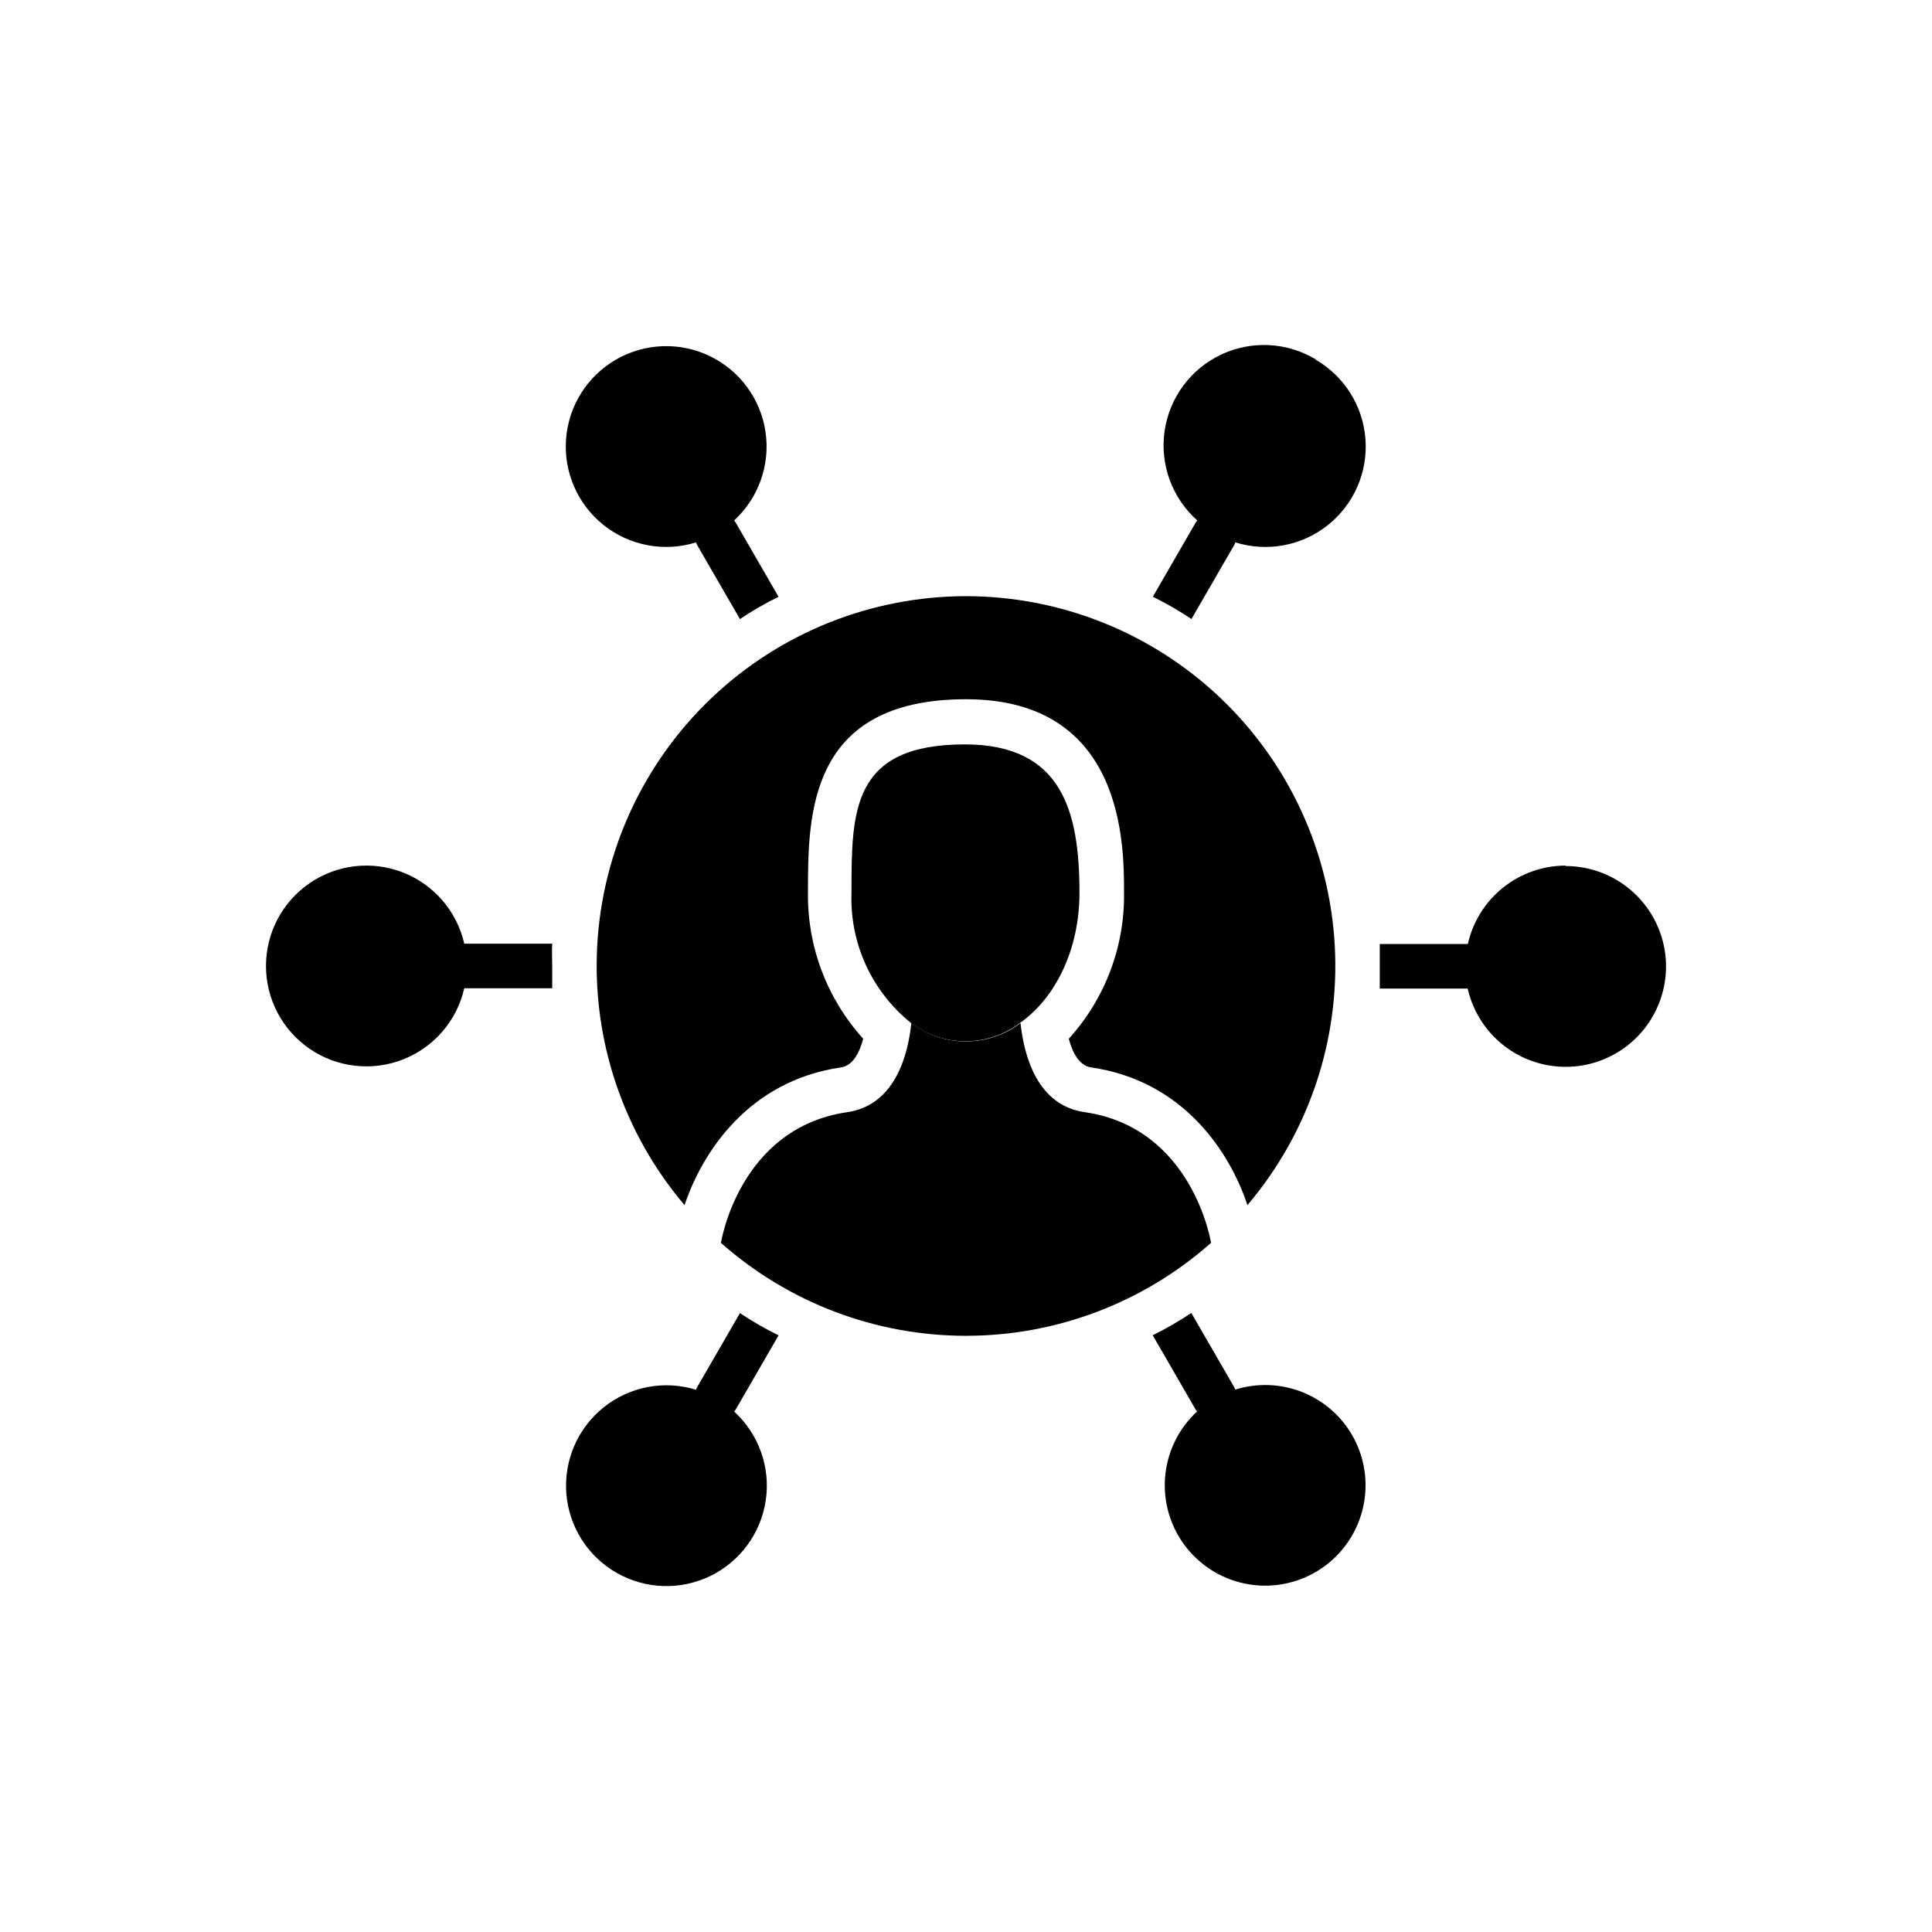 <?xml version="1.0" encoding="UTF-8"?>
<!-- Uploaded to: SVG Repo, www.svgrepo.com, Generator: SVG Repo Mixer Tools -->
<svg fill="#000000" width="800px" height="800px" version="1.1" viewBox="144 144 512 512" xmlns="http://www.w3.org/2000/svg">
 <g>
  <path d="m430.07 380.63c0 14.879-6.297 27.828-15.742 34.441h-0.004c-4.156 3.164-9.238 4.875-14.465 4.875-5.223 0-10.305-1.711-14.465-4.875-10.383-8.355-16.219-21.121-15.742-34.441 0-21.727 0-39.359 30.07-39.359 25.703 0.039 30.348 17.633 30.348 39.359z"/>
  <path d="m338.95 282.47c-0.117-0.191-0.25-0.375-0.391-0.551 6.481-5.965 9.594-14.75 8.309-23.461-1.285-8.715-6.797-16.23-14.727-20.07-7.926-3.84-17.242-3.504-24.875 0.891-7.633 4.394-12.594 12.285-13.254 21.07-0.66 8.781 3.074 17.324 9.965 22.809 6.894 5.484 16.055 7.203 24.465 4.586 0.078 0.215 0.172 0.426 0.277 0.633l11.375 19.68c3.273-2.195 6.691-4.168 10.23-5.906z"/>
  <path d="m290.34 394.09h-23.301c-1.953-8.582-8.02-15.641-16.211-18.859s-17.445-2.18-24.715 2.777c-7.273 4.957-11.625 13.188-11.625 21.988s4.352 17.031 11.625 21.984c7.269 4.957 16.523 5.996 24.715 2.777s14.258-10.277 16.211-18.859h23.301v-5.902c0-1.969-0.117-3.938 0-5.906z"/>
  <path d="m338.56 518.08c0.141-0.164 0.27-0.332 0.391-0.512l11.375-19.68c-3.539-1.738-6.957-3.711-10.23-5.902l-11.375 19.68c-0.105 0.203-0.199 0.414-0.277 0.629-8.418-2.594-17.574-0.852-24.453 4.652-6.879 5.504-10.59 14.055-9.906 22.84 0.684 8.781 5.668 16.66 13.316 21.031 7.648 4.375 16.965 4.68 24.883 0.816 7.914-3.863 13.406-11.395 14.664-20.117 1.258-8.719-1.883-17.496-8.387-23.438z"/>
  <path d="m502.34 524.34c-3.023-5.231-7.738-9.277-13.371-11.477-5.629-2.195-11.84-2.41-17.605-0.605-0.082-0.215-0.172-0.426-0.277-0.629l-11.375-19.68c-3.273 2.191-6.695 4.164-10.234 5.902l11.375 19.68c0.125 0.18 0.254 0.348 0.395 0.512-4.938 4.551-7.973 10.801-8.496 17.496-0.523 6.695 1.504 13.34 5.676 18.602 4.176 5.262 10.184 8.754 16.82 9.77 6.637 1.02 13.414-0.512 18.973-4.281 5.555-3.773 9.48-9.508 10.988-16.051 1.504-6.543 0.48-13.418-2.867-19.238z"/>
  <path d="m558.93 373.39c-6.039 0.004-11.898 2.066-16.613 5.844-4.715 3.777-8 9.047-9.324 14.938h-23.34v5.902 5.902h23.301v0.004c1.48 6.551 5.383 12.301 10.926 16.094 5.543 3.793 12.316 5.352 18.961 4.359 6.641-0.996 12.664-4.461 16.855-9.711 4.191-5.246 6.246-11.887 5.746-18.586s-3.516-12.957-8.441-17.527c-4.922-4.566-11.391-7.106-18.109-7.102z"/>
  <path d="m492.77 239.29c-7.637-4.637-17.09-5.129-25.168-1.316-8.074 3.816-13.699 11.43-14.973 20.273-1.27 8.84 1.98 17.73 8.652 23.668-0.141 0.176-0.273 0.359-0.395 0.551l-11.375 19.68c3.543 1.738 6.961 3.711 10.234 5.906l11.375-19.68c0.105-0.207 0.195-0.418 0.277-0.633 8.41 2.629 17.578 0.922 24.477-4.559 6.902-5.481 10.645-14.023 9.988-22.812-0.652-8.785-5.613-16.68-13.25-21.078z"/>
  <path d="m464.94 473.37c-17.91 15.867-41.012 24.633-64.941 24.633-23.934 0-47.035-8.766-64.945-24.633 0 0 4.762-30.465 33.496-34.637 12.555-1.852 16.059-14.918 16.965-23.617 4.156 3.164 9.238 4.875 14.465 4.875 5.223 0 10.305-1.711 14.465-4.875 0.945 8.738 4.41 21.805 17.004 23.617 28.73 4.172 33.492 34.637 33.492 34.637z"/>
  <path d="m400 301.99c-25.055 0.023-49.145 9.641-67.324 26.879-18.176 17.238-29.059 40.789-30.41 65.801-1.352 25.016 6.93 49.602 23.145 68.695 4.723-14.051 17.004-32.945 41.445-36.488 3.188-0.473 4.922-3.938 5.902-7.598l0.004 0.004c-9.621-10.617-14.852-24.484-14.641-38.809 0-20.348 0-51.168 41.879-51.168s41.879 38.496 41.879 51.168c0.227 14.324-5.012 28.203-14.645 38.809 0.984 3.66 2.754 7.125 5.945 7.598 24.441 3.543 36.723 22.395 41.406 36.488v-0.004c16.215-19.094 24.496-43.68 23.145-68.695-1.352-25.012-12.234-48.562-30.41-65.801-18.18-17.238-42.27-26.855-67.32-26.879z"/>
 </g>
</svg>
